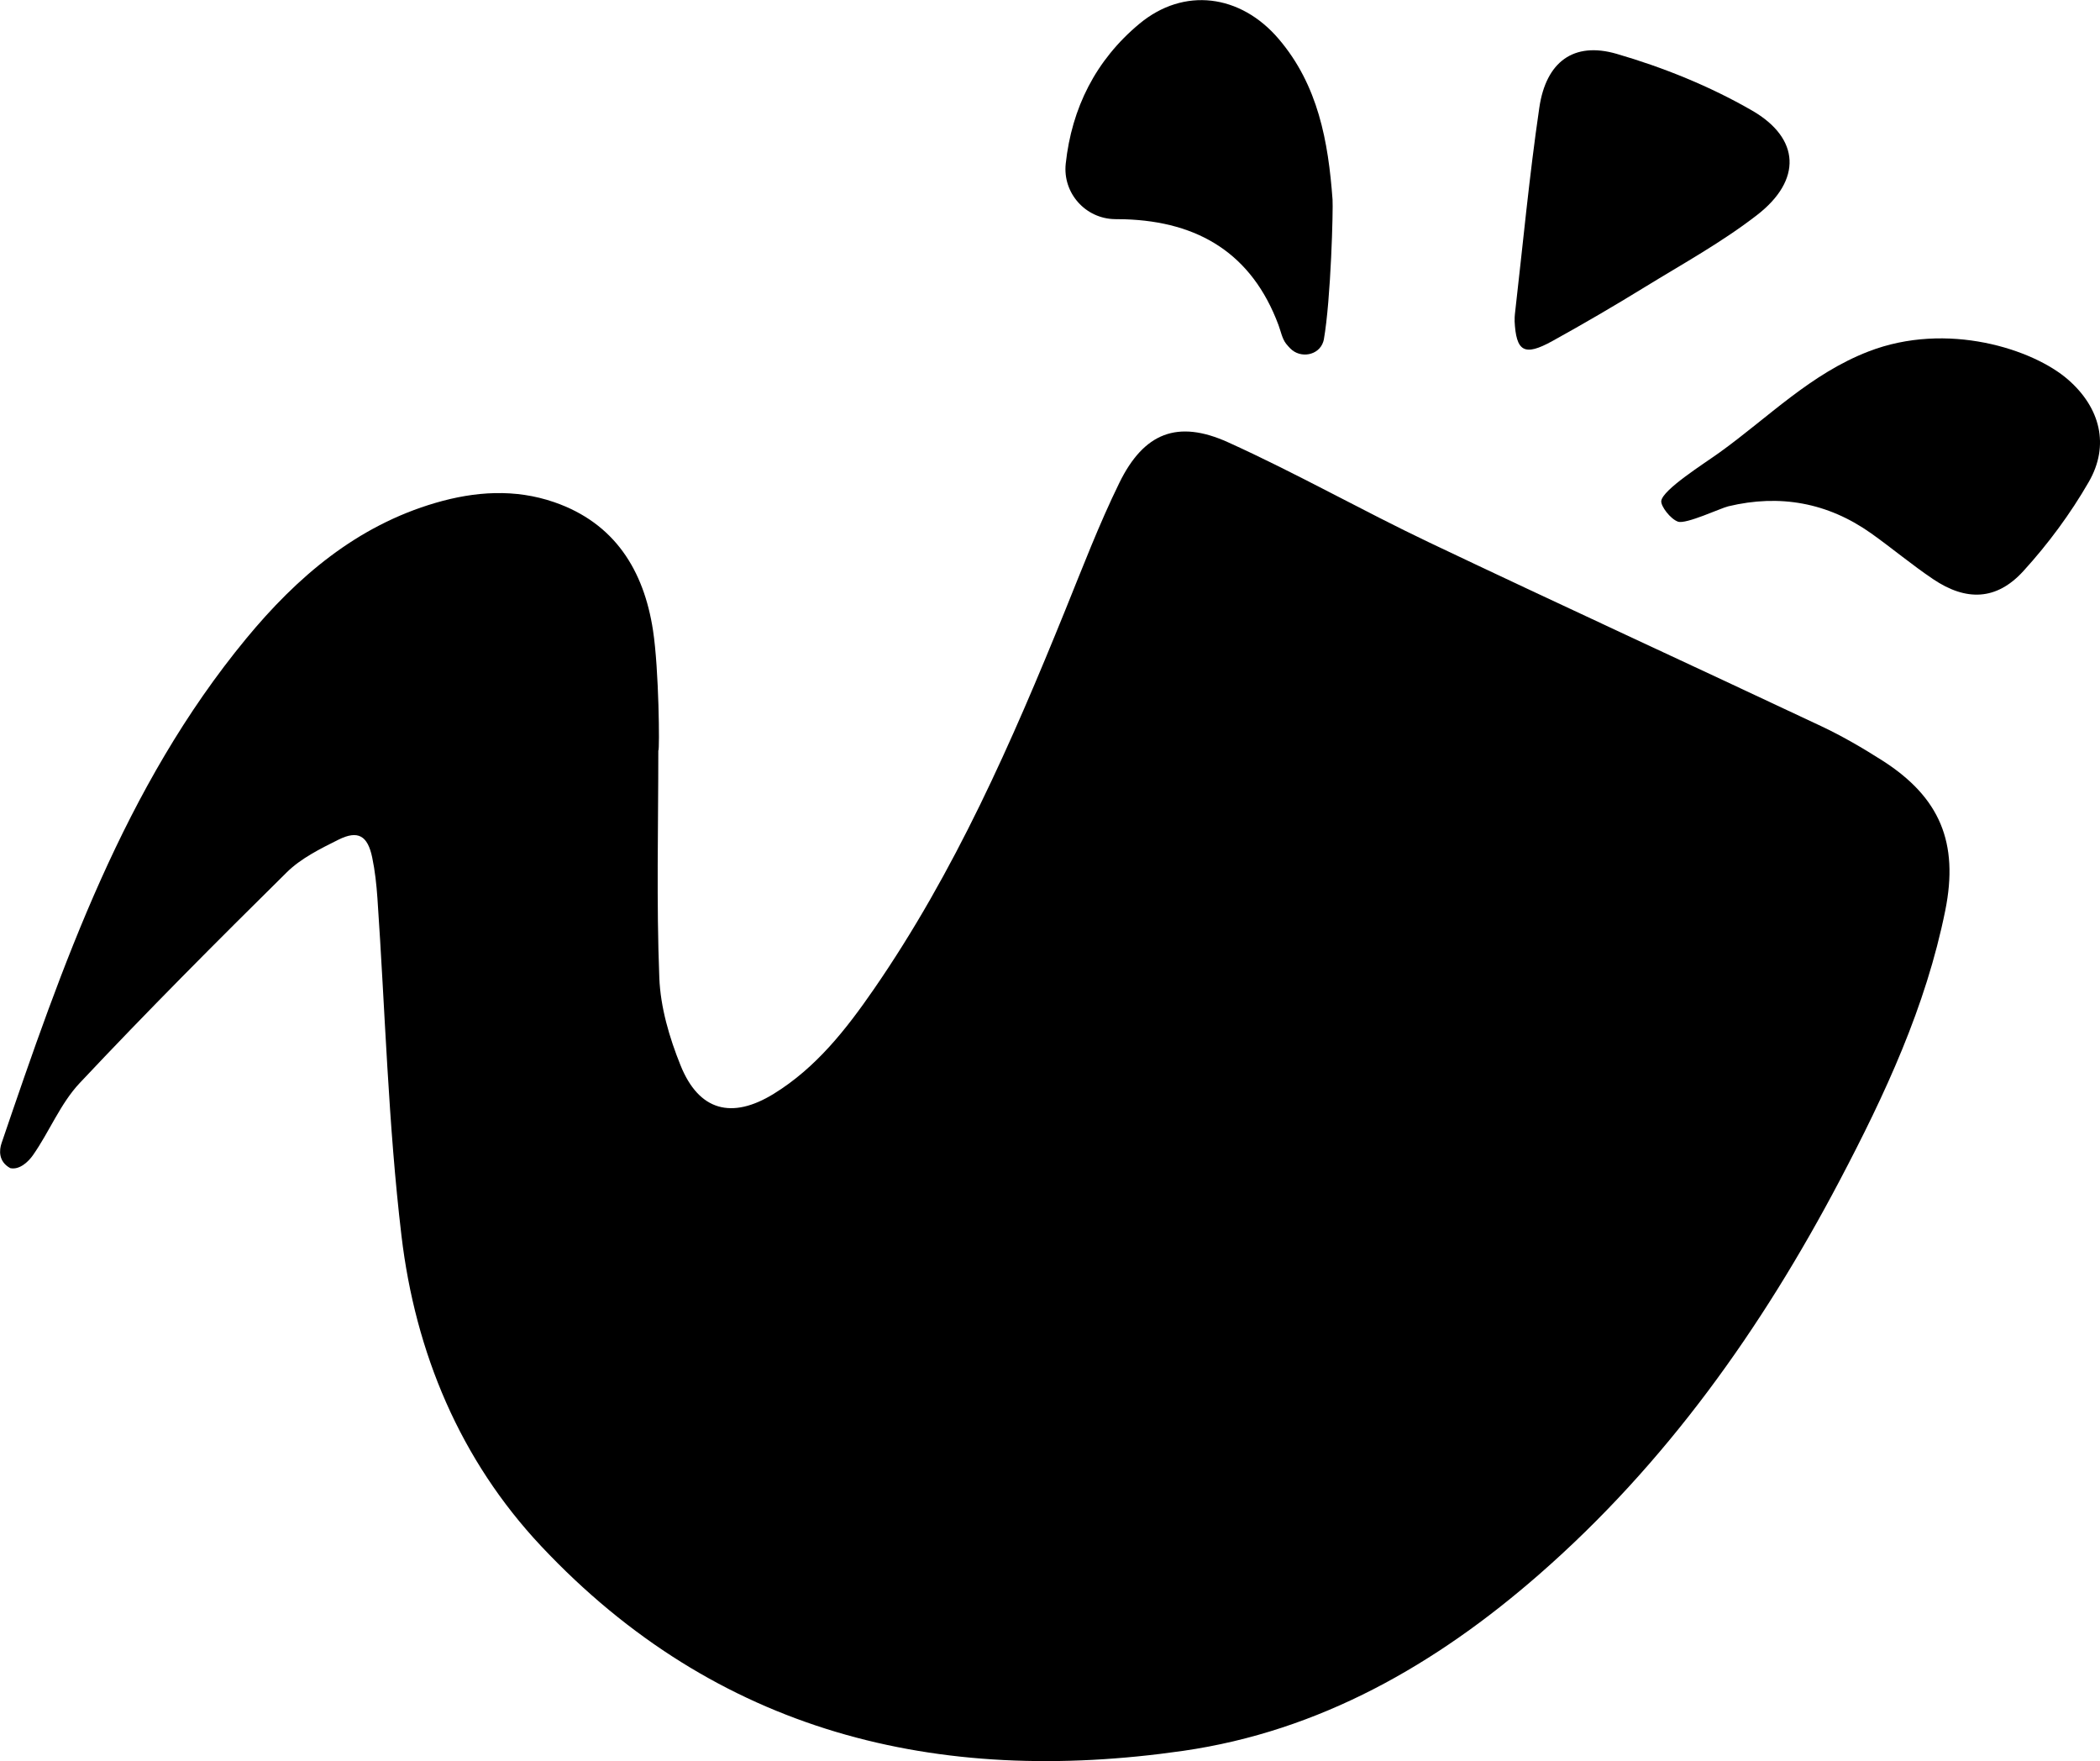 <?xml version="1.0" encoding="UTF-8"?>
<svg id="Calque_1" xmlns="http://www.w3.org/2000/svg" viewBox="0 0 460.66 386.25">
  <path d="M144.41,164.59c0,16.62-.43,33.26.22,49.86.25,6.48,2.21,13.14,4.66,19.21,4.03,10,11.25,11.89,20.44,6.23,9.29-5.72,15.88-14.13,21.94-22.91,17.79-25.76,30.28-54.23,41.98-83.09,3.81-9.39,7.44-18.9,11.89-27.99,5.36-10.95,12.74-13.93,23.87-8.89,14.98,6.78,29.33,14.93,44.19,22,28.53,13.57,57.24,26.75,85.82,40.21,4.65,2.19,9.14,4.8,13.47,7.56,12.66,8.07,16.82,18.05,13.83,32.89-4.25,21.1-13.23,40.39-23.17,59.25-17.11,32.48-38.09,62.06-65.93,86.38-22.62,19.76-48.1,34.37-78.08,38.69-53.95,7.77-102.33-3.94-140.8-44.86-17.86-19-27.63-42.5-30.67-68.08-2.92-24.56-3.58-49.39-5.28-74.09-.21-2.98-.53-5.97-1.14-8.89-1-4.81-3.11-6.05-7.41-3.91-3.99,1.99-8.22,4.08-11.33,7.15-15.37,15.17-30.63,30.48-45.42,46.21-4.24,4.5-6.65,10.68-10.26,15.83-.99,1.42-2.95,3.29-4.98,2.84-2.68-1.47-2.4-4.03-1.91-5.47,13.32-39.08,26.84-78.14,53.65-110.65,11.17-13.54,24.25-24.73,41.57-29.79,8.64-2.52,17.4-3.12,26.03-.14,13.28,4.59,19.64,14.96,21.65,28.08,1.33,8.67,1.46,26.34,1.19,26.36Z"/>
  <path d="M453.66,83.26c7.04,6.14,9.18,14.38,4.54,22.43-4.02,6.98-8.93,13.62-14.37,19.58-5.86,6.42-12.53,6.63-19.77,1.75-4.68-3.15-9.03-6.8-13.63-10.07-9.51-6.73-20.02-8.61-31.3-5.91-1.69.4-9.27,3.98-11.04,3.37-1.66-.58-3.81-3.41-3.67-4.55.32-2.49,9.41-8.19,12.74-10.59,10.87-7.82,20-17.27,32.73-22.19,17.25-6.67,36.13-.49,43.77,6.18Z"/>
  <path d="M290.39,74.5c-.03.16-.07.31-.12.46-.99,3.03-5.03,3.73-7.25,1.44-.31-.32-.61-.65-.89-1-.88-1.12-1.16-2.73-1.68-4.12-5.82-15.61-17.51-22.68-33.72-23.19-.72-.02-1.44-.02-2.16-.03-6.46-.09-11.48-5.72-10.79-12.15,1.31-12.19,6.56-22.71,16.14-30.68,9.79-8.15,22.21-6.48,30.56,3.29,8.67,10.15,10.89,22.48,11.83,35.23.15,1.98-.34,21.83-1.92,30.78Z"/>
  <path d="M332.26,70.32c-.02-.46,0-.94.05-1.4,1.74-15.11,3.15-30.27,5.36-45.32,1.47-10,7.49-14.54,16.96-11.79,10.26,2.98,20.45,7.1,29.68,12.42,10.66,6.14,10.94,15.31,1.17,22.89-7.7,5.98-16.37,10.75-24.71,15.87-6.65,4.09-13.4,8.03-20.24,11.81-6.16,3.4-7.96,2.38-8.29-4.5Z"/>
</svg>
